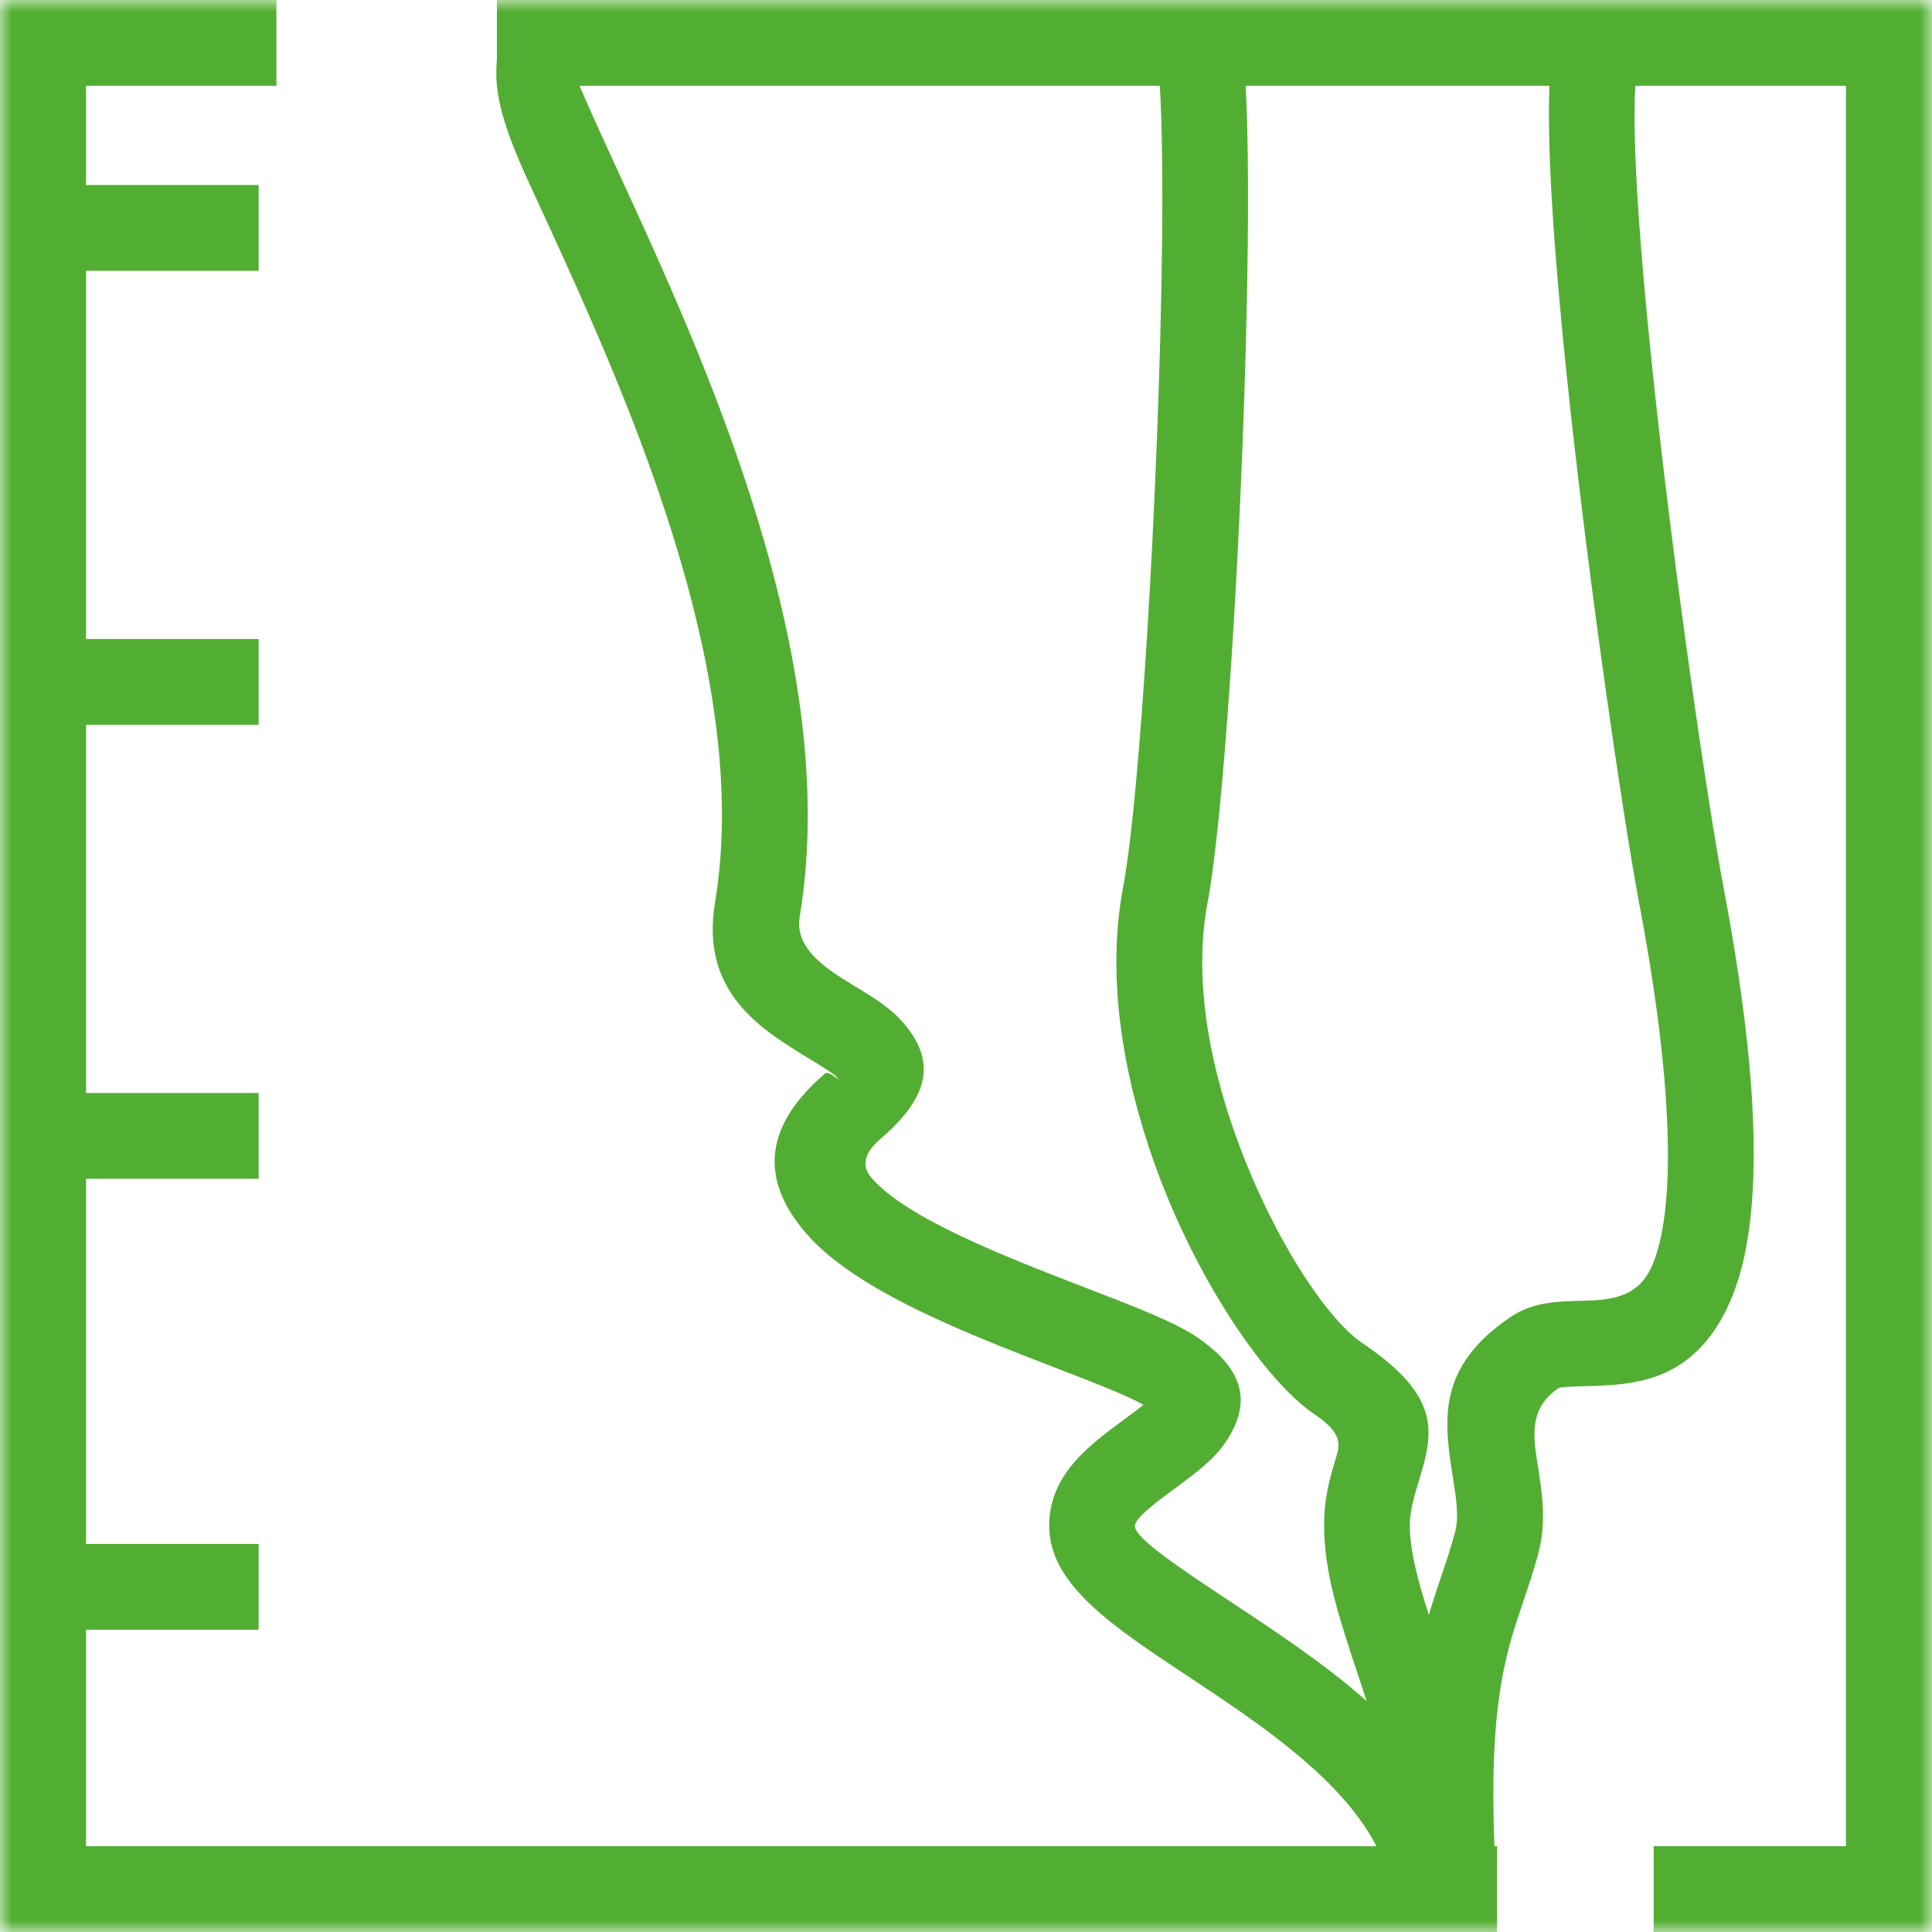 <?xml version="1.0" encoding="UTF-8"?>
<svg width="83px" height="83px" viewBox="0 0 83 83" version="1.1" xmlns="http://www.w3.org/2000/svg" xmlns:xlink="http://www.w3.org/1999/xlink">
    <!-- Generator: sketchtool 57.1 (101010) - https://sketch.com -->
    <title>3AFAA539-30C2-439F-920E-0CC7CF53C1C3</title>
    <desc>Created with sketchtool.</desc>
    <defs>
        <polygon id="path-1" points="0 0 83 0 83 83 0 83"></polygon>
    </defs>
    <g id="02_About-TGT" stroke="none" stroke-width="1" fill="none" fill-rule="evenodd">
        <g id="02_AboutTGT_Board_Desktop" transform="translate(-96, -5375)">
            <g id="Group-5" transform="translate(96, 5362)">
                <g id="Stats">
                    <g id="Misc-/-Stat-/-L">
                        <g id="Group-3-Copy" transform="translate(0, 13)">
                            <mask id="mask-2" fill="white">
                                <use xlink:href="#path-1"></use>
                            </mask>
                            <g id="Clip-2"></g>
                            <path d="M66.566,3.686 L53.516,3.686 C53.701,7.246 53.615,13.178 53.377,19.215 C53.056,27.345 52.457,35.73 51.876,38.793 C51.279,41.939 51.921,45.521 53.074,48.751 C54.623,53.093 56.991,56.662 58.5,57.679 C62.035,60.06 61.569,61.602 60.912,63.77 C60.748,64.311 60.562,64.925 60.567,65.558 C60.576,66.658 60.911,67.9 61.384,69.377 C61.559,68.779 61.744,68.229 61.93,67.681 C62.127,67.101 62.323,66.521 62.511,65.82 C62.686,65.17 62.554,64.332 62.423,63.508 C62.042,61.096 61.671,58.751 64.903,56.574 C65.842,55.941 66.844,55.912 67.958,55.882 C69.041,55.853 70.339,55.815 70.956,54.415 L70.958,54.416 C71.692,52.744 71.76,49.926 71.556,47.029 C71.34,43.969 70.811,40.863 70.418,38.793 C69.758,35.307 68.227,24.967 67.301,16.063 C66.78,11.053 66.449,6.458 66.566,3.686 L66.566,3.686 Z M58.71,73.076 C58.564,72.625 58.421,72.193 58.283,71.777 C57.513,69.45 56.901,67.602 56.885,65.586 C56.875,64.35 57.14,63.476 57.373,62.705 C57.571,62.055 57.711,61.591 56.435,60.731 C54.412,59.368 51.4,55.037 49.593,49.974 C48.252,46.216 47.518,41.975 48.25,38.117 C48.803,35.207 49.38,27.039 49.694,19.072 C49.936,12.962 50.023,7.005 49.827,3.686 L24.9,3.686 C25.325,4.693 25.907,5.958 26.571,7.403 C30.227,15.349 36.201,28.34 34.357,39.372 C34.121,40.785 35.557,41.659 36.726,42.369 C37.525,42.855 38.252,43.297 38.798,43.93 C40.062,45.395 40.167,46.92 37.844,48.911 C37.059,49.583 37.038,50.136 37.435,50.597 C38.952,52.356 43.274,54.024 46.662,55.331 C48.711,56.121 50.456,56.794 51.385,57.419 C53.65,58.945 53.684,60.435 52.641,61.972 C52.133,62.721 51.352,63.297 50.525,63.907 C49.681,64.528 48.754,65.212 48.756,65.565 C48.76,66.092 50.713,67.385 53.068,68.945 C54.904,70.16 56.93,71.502 58.71,73.076 L58.71,73.076 Z M21.348,0 L21.869,0 L81.151,0 L83,0 L83,1.843 L83,81.157 L83,83 L81.151,83 L71.043,83 L71.043,79.314 L79.303,79.314 L79.303,3.686 L70.254,3.686 C70.115,6.119 70.446,10.655 70.97,15.688 C71.886,24.489 73.393,34.686 74.044,38.117 C74.455,40.287 75.01,43.547 75.239,46.784 C75.477,50.178 75.35,53.588 74.336,55.891 L74.336,55.898 C72.782,59.421 70.207,59.494 68.059,59.553 C67.52,59.568 67.034,59.582 66.968,59.626 C65.675,60.497 65.866,61.705 66.062,62.947 C66.254,64.159 66.45,65.391 66.079,66.771 C65.886,67.489 65.656,68.168 65.426,68.847 C64.697,70.999 63.962,73.173 64.201,79.314 L64.315,79.314 L64.315,80.824 L64.326,80.905 L64.315,80.907 L64.315,83 L1.849,83 L0,83 L0,81.157 L0,1.843 L0,0 L1.849,0 L11.875,0 L11.875,3.686 L3.697,3.686 L3.697,7.948 L11.111,7.948 L11.111,11.634 L3.697,11.634 L3.697,27.452 L11.111,27.452 L11.111,31.137 L3.697,31.137 L3.697,46.955 L11.111,46.955 L11.111,50.641 L3.697,50.641 L3.697,66.329 L11.111,66.329 L11.111,70.015 L3.697,70.015 L3.697,79.314 L59.133,79.314 C57.613,76.368 54.026,73.993 51.032,72.011 C47.786,69.862 45.093,68.079 45.074,65.579 C45.057,63.366 46.77,62.103 48.329,60.955 C48.618,60.742 48.899,60.535 49.125,60.352 C48.416,59.946 46.986,59.394 45.334,58.757 C41.563,57.303 36.755,55.448 34.633,52.987 C32.796,50.857 32.607,48.551 35.446,46.117 C35.611,45.976 36.2,46.557 35.996,46.321 C35.834,46.133 35.344,45.835 34.805,45.507 C32.681,44.217 30.073,42.63 30.718,38.768 C32.378,28.837 26.696,16.484 23.222,8.929 C22.489,7.336 21.52,5.377 21.348,3.686 C21.308,3.288 21.315,2.906 21.348,2.545 L21.348,0 Z" id="Fill-1" fill="#52AE32" mask="url(#mask-2)"></path>
                        </g>
                    </g>
                </g>
            </g>
        </g>
    </g>
</svg>